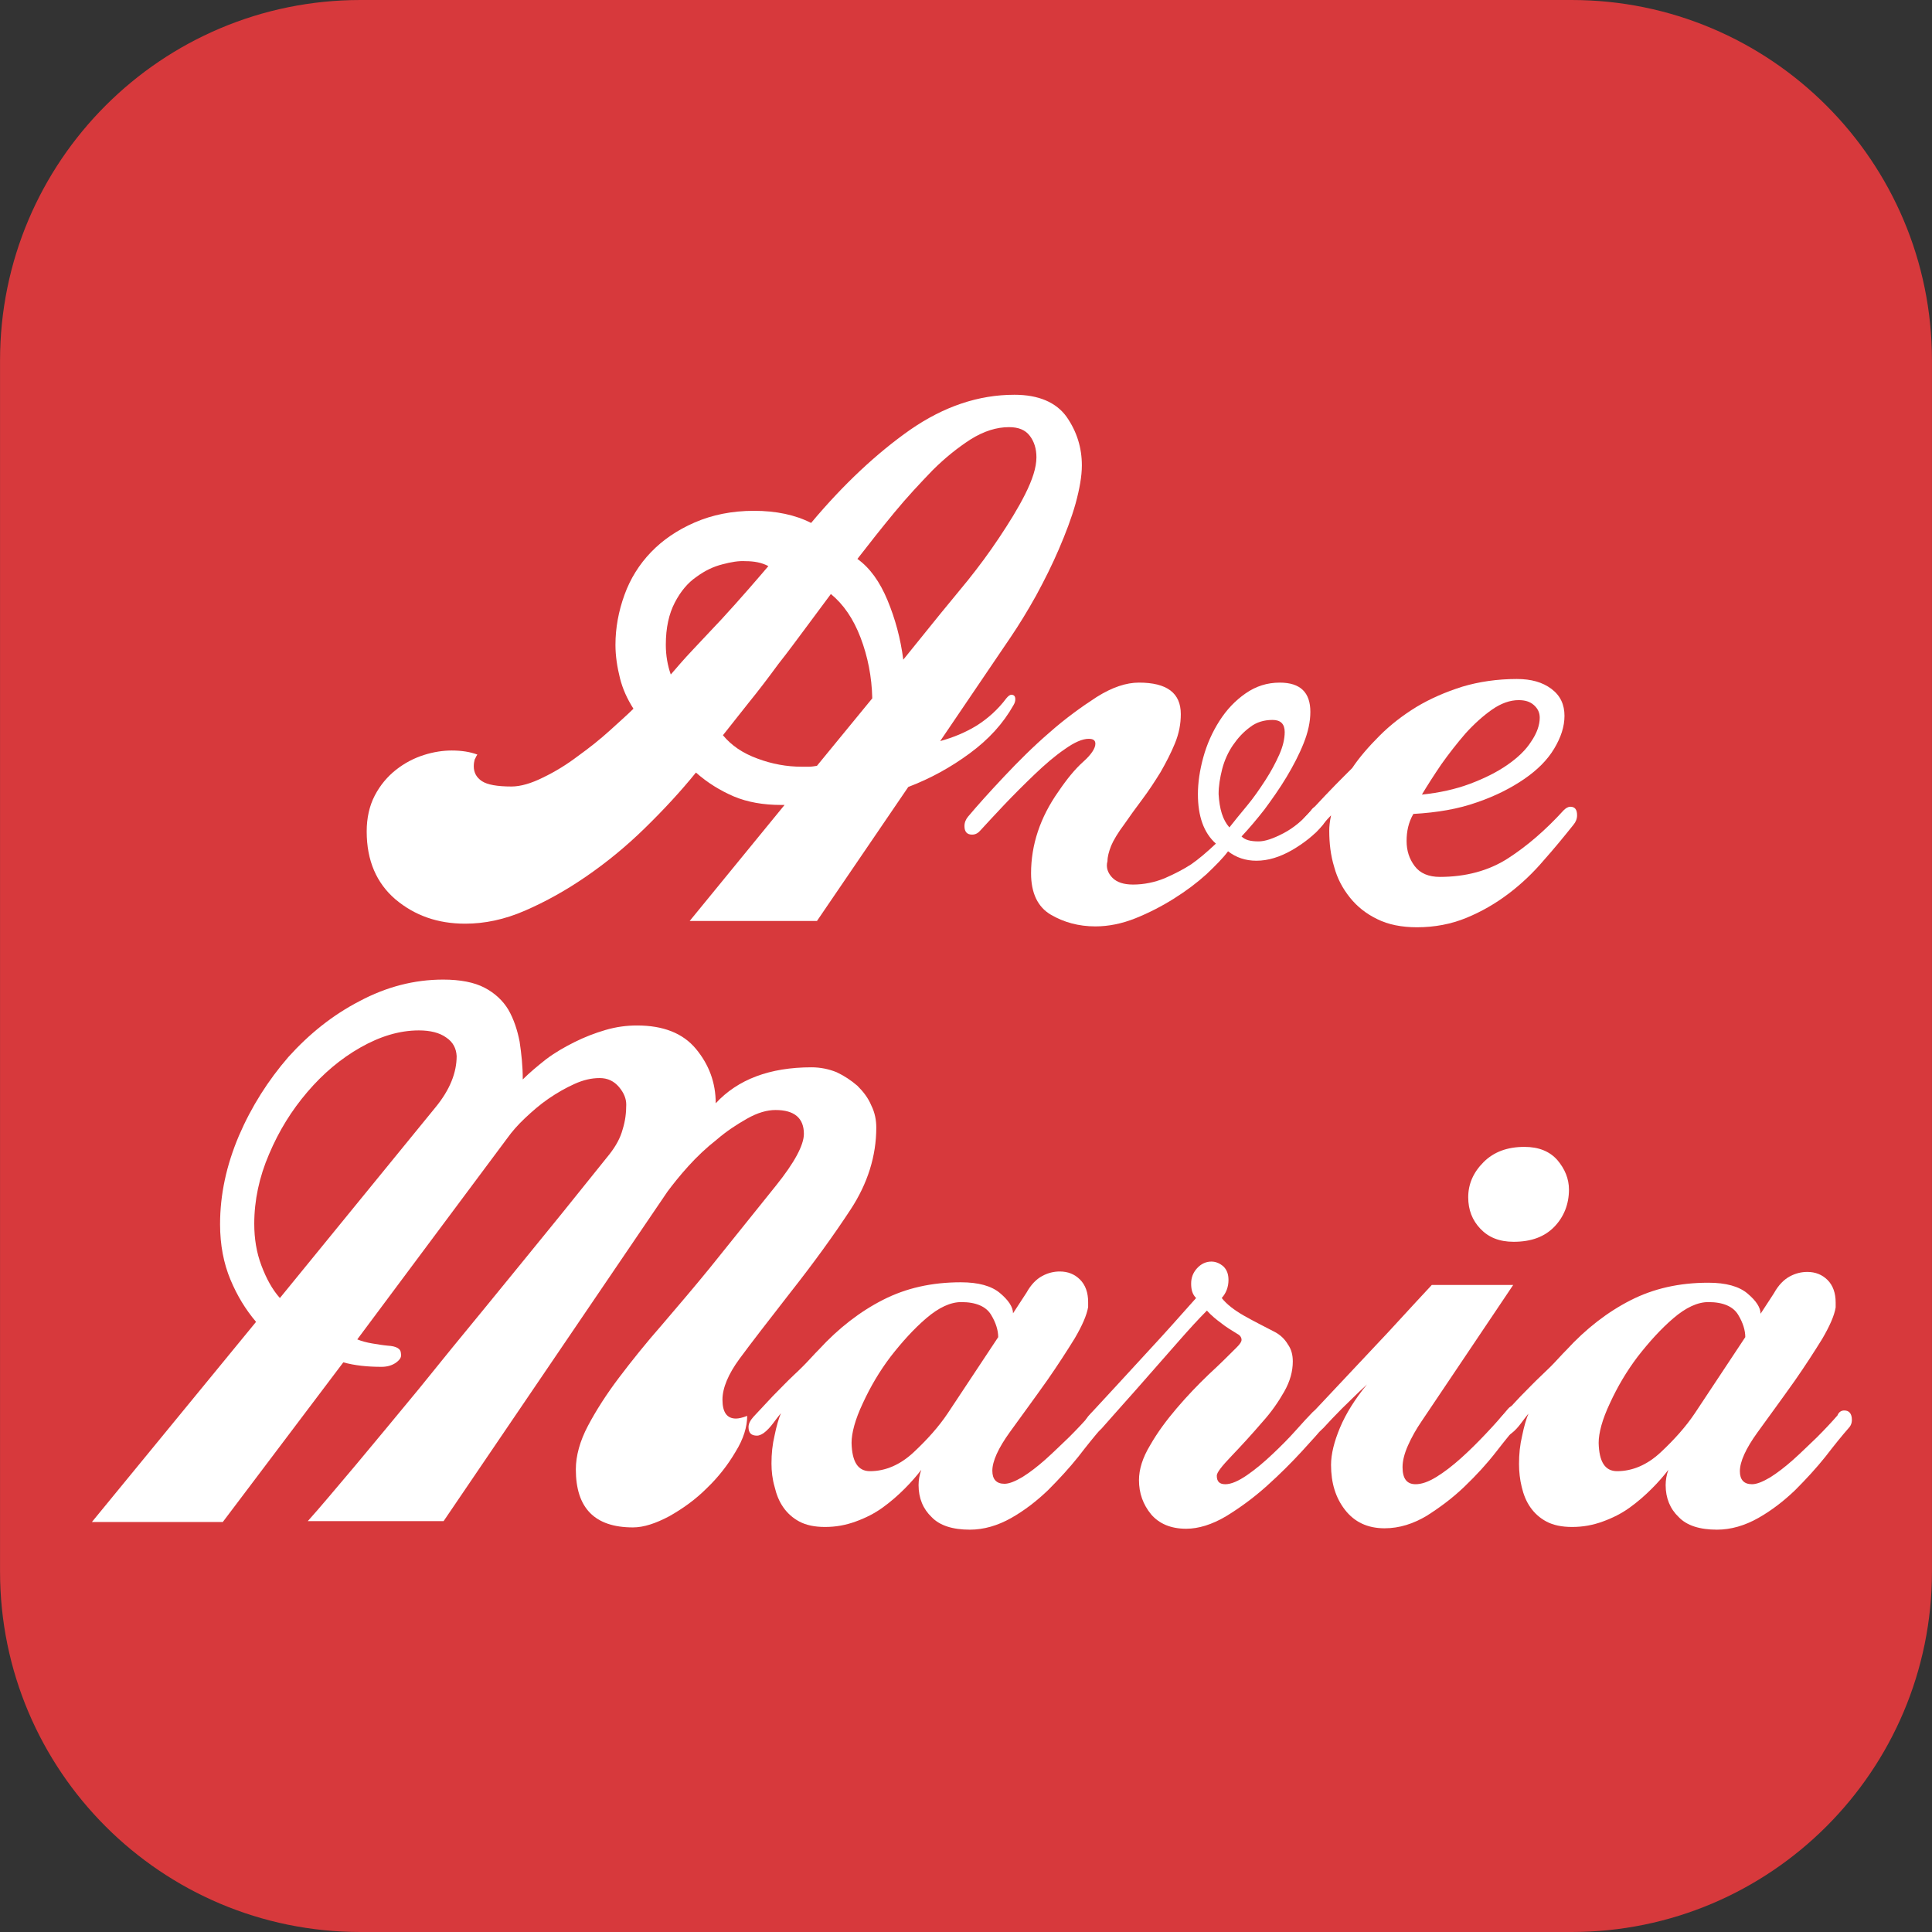 <?xml version="1.0" encoding="utf-8"?>
<!-- Generator: Adobe Illustrator 16.0.0, SVG Export Plug-In . SVG Version: 6.00 Build 0)  -->
<!DOCTYPE svg PUBLIC "-//W3C//DTD SVG 1.1//EN" "http://www.w3.org/Graphics/SVG/1.1/DTD/svg11.dtd">
<svg version="1.1" xmlns="http://www.w3.org/2000/svg" xmlns:xlink="http://www.w3.org/1999/xlink" x="0px" y="0px"
	 width="243.128px" height="243.128px" viewBox="0 0 243.128 243.128" enable-background="new 0 0 243.128 243.128"
	 xml:space="preserve">
<rect x="0" y="0" width="243.128" height="243.128" fill="#333333" stroke="none"/>
<g id="Vrstva_2_1_">
	<g>
		<path fill="#D7393C" d="M0.005,197.774c0,25.049,20.306,45.354,45.354,45.354H197.77c25.049,0,45.354-20.306,45.354-45.354V45.354
			C243.125,20.305,222.819,0,197.77,0H45.359C20.311,0,0.005,20.305,0.005,45.354V197.774z"/>
	</g>
</g>
<g id="Vrstva_1">
	<g id="Vrstva_1_1_">
		<g>
			<path fill="#FFFFFF" d="M92.333,100.221c-1.697-0.736-3.283-1.699-4.754-3.001c-1.925,2.377-4.076,4.699-6.453,7.019
				c-2.377,2.322-4.811,4.302-7.358,6.057c-2.547,1.754-5.094,3.169-7.698,4.3c-2.603,1.132-5.095,1.642-7.529,1.642
				c-3.452,0-6.338-1.018-8.772-3.057c-2.377-2.037-3.623-4.866-3.623-8.546c0-1.697,0.339-3.226,1.019-4.528
				s1.585-2.377,2.661-3.226c1.075-0.85,2.263-1.471,3.51-1.868c1.246-0.397,2.434-0.567,3.51-0.567c1.244,0,2.32,0.17,3.226,0.511
				c-0.17,0.228-0.226,0.454-0.339,0.623c-0.057,0.226-0.113,0.51-0.113,0.85c0,0.792,0.339,1.414,1.019,1.868
				c0.68,0.452,1.925,0.678,3.737,0.678c1.13,0,2.489-0.397,3.961-1.132c1.528-0.734,3-1.64,4.416-2.716
				c1.415-1.018,2.773-2.094,4.018-3.226c1.246-1.131,2.264-2.038,2.943-2.715c-0.792-1.246-1.358-2.491-1.698-3.851
				c-0.34-1.357-0.566-2.774-0.566-4.188c0-2.151,0.397-4.246,1.133-6.283c0.734-2.038,1.867-3.849,3.339-5.377
				c1.471-1.528,3.283-2.774,5.49-3.736c2.207-0.962,4.697-1.47,7.47-1.47c2.774,0,5.208,0.509,7.189,1.526
				c4.075-4.866,8.263-8.772,12.453-11.715c4.245-2.942,8.603-4.416,13.132-4.416c3.054,0,5.263,0.963,6.565,2.774
				c1.302,1.868,1.923,3.905,1.923,6.114c0,1.357-0.283,2.942-0.792,4.811c-0.509,1.811-1.245,3.735-2.094,5.717
				c-0.85,1.98-1.812,3.903-2.889,5.886c-1.074,1.923-2.149,3.679-3.225,5.263l-8.829,13.018c1.641-0.452,3.168-1.075,4.642-1.981
				c1.415-0.905,2.66-2.037,3.678-3.396c0.229-0.283,0.454-0.452,0.623-0.452c0.34,0,0.51,0.169,0.51,0.564
				c0,0.228-0.056,0.454-0.225,0.738c-1.303,2.32-3.114,4.301-5.491,6.055c-2.377,1.755-4.924,3.169-7.754,4.246L102.807,115.9
				H86.789l11.942-14.603h-0.453C96.07,101.296,94.088,100.956,92.333,100.221z M90.92,71.014c-1.133,0.285-2.208,0.792-3.283,1.585
				c-1.075,0.735-1.981,1.812-2.716,3.226c-0.737,1.415-1.133,3.168-1.133,5.32c0,1.359,0.227,2.605,0.624,3.737
				c0.736-0.849,1.642-1.923,2.829-3.169c1.189-1.246,2.377-2.548,3.566-3.792c1.188-1.302,2.321-2.548,3.397-3.793
				c1.075-1.245,1.923-2.206,2.489-2.886c-0.849-0.454-1.811-0.623-2.887-0.623C92.958,70.562,91.994,70.731,90.92,71.014z
				 M95.333,95.467c1.811,0.678,3.68,1.018,5.547,1.018c0.34,0,0.68,0,0.963,0c0.283,0,0.622-0.057,0.962-0.112l6.963-8.491
				c-0.058-2.717-0.566-5.263-1.472-7.642c-0.906-2.377-2.151-4.188-3.736-5.489c-0.792,1.077-1.755,2.377-2.943,3.962
				c-1.188,1.585-2.377,3.226-3.679,4.868c-1.246,1.698-2.491,3.34-3.735,4.866c-1.245,1.585-2.322,2.945-3.227,4.076
				C92.052,93.824,93.467,94.787,95.333,95.467z M121.823,72.996c1.359-1.697,2.663-3.453,3.905-5.321
				c1.246-1.868,2.378-3.678,3.285-5.489c0.906-1.811,1.414-3.34,1.414-4.642c0-1.075-0.282-1.98-0.848-2.716
				c-0.566-0.735-1.417-1.075-2.604-1.075c-1.585,0-3.171,0.509-4.812,1.528c-1.584,1.019-3.227,2.32-4.812,3.906
				c-1.583,1.641-3.226,3.396-4.811,5.32c-1.584,1.923-3.113,3.849-4.642,5.829c1.585,1.133,2.83,2.887,3.792,5.208
				c0.964,2.322,1.642,4.812,1.981,7.472l4.755-5.886C119.333,76.051,120.464,74.637,121.823,72.996z"/>
			<path fill="#FFFFFF" d="M139.994,110.466c0.565,0.566,1.415,0.849,2.603,0.849c1.357,0,2.718-0.283,3.963-0.792
				c1.303-0.566,2.377-1.132,3.34-1.754c0.905-0.625,1.98-1.53,3.111-2.605c-1.528-1.357-2.263-3.452-2.263-6.226
				c0-1.415,0.226-3,0.68-4.64c0.452-1.643,1.132-3.171,2.037-4.585c0.906-1.415,1.98-2.548,3.283-3.454
				c1.302-0.906,2.716-1.357,4.302-1.357c2.604,0,3.849,1.246,3.849,3.68c0,1.246-0.283,2.546-0.849,3.962
				c-0.565,1.415-1.303,2.83-2.151,4.244c-0.849,1.416-1.812,2.775-2.771,4.076c-1.02,1.302-1.982,2.434-2.888,3.396
				c0.454,0.452,1.131,0.623,2.15,0.623c0.792,0,1.81-0.339,3.112-1.018c1.303-0.68,2.436-1.642,3.453-2.831
				c0.283-0.452,0.623-0.623,1.077-0.623c0.62,0,0.96,0.34,0.96,1.077c0,0.452-0.169,0.849-0.509,1.302
				c-1.019,1.244-2.32,2.263-3.85,3.169c-1.584,0.906-3.056,1.357-4.528,1.357c-1.357,0-2.547-0.397-3.565-1.188
				c-0.623,0.849-1.584,1.811-2.718,2.888c-1.188,1.075-2.546,2.095-4.074,3.055c-1.528,0.963-3.169,1.811-4.868,2.491
				c-1.697,0.678-3.396,1.018-5.037,1.018c-2.094,0-3.962-0.511-5.603-1.472c-1.643-0.962-2.489-2.716-2.489-5.208
				c0-3.566,1.131-7.018,3.451-10.302c1.075-1.583,2.095-2.829,3.114-3.735c1.018-0.907,1.528-1.699,1.528-2.265
				c0-0.452-0.285-0.623-0.851-0.623c-0.792,0-1.812,0.454-3,1.303c-1.244,0.849-2.489,1.925-3.792,3.17
				c-1.302,1.244-2.603,2.546-3.791,3.792c-1.245,1.302-2.208,2.377-3.001,3.226c-0.283,0.34-0.622,0.565-1.075,0.565
				c-0.624,0-0.964-0.34-0.964-1.074c0-0.454,0.171-0.849,0.453-1.189c1.189-1.417,2.717-3.113,4.528-5.037
				c1.812-1.925,3.681-3.793,5.718-5.548c1.982-1.754,4.02-3.226,5.942-4.471c1.982-1.246,3.736-1.811,5.322-1.811
				c3.509,0,5.263,1.302,5.263,3.962c0,1.246-0.227,2.434-0.736,3.68c-0.509,1.244-1.132,2.434-1.811,3.623
				c-0.735,1.188-1.471,2.32-2.32,3.452c-0.85,1.133-1.586,2.151-2.208,3.057c-0.85,1.132-1.416,2.094-1.698,2.774
				c-0.283,0.736-0.454,1.357-0.454,1.923C139.143,109.163,139.427,109.898,139.994,110.466z M154.71,104.126
				c0.622-0.792,1.357-1.698,2.206-2.717c0.85-1.018,1.585-2.094,2.322-3.226c0.734-1.132,1.3-2.208,1.754-3.226
				c0.452-1.02,0.679-1.982,0.679-2.831c0-1.018-0.51-1.528-1.527-1.528c-1.076,0-2.039,0.284-2.831,0.905
				c-0.849,0.623-1.528,1.36-2.151,2.265c-0.62,0.904-1.074,1.923-1.357,3c-0.283,1.13-0.452,2.149-0.452,3.169
				C153.464,101.804,153.861,103.164,154.71,104.126z"/>
			<path fill="#FFFFFF" d="M177.01,105.824c0,1.246,0.34,2.264,1.019,3.171c0.68,0.906,1.755,1.357,3.169,1.357
				c3.284,0,6.171-0.792,8.548-2.32s4.756-3.565,7.02-6.057c0.283-0.283,0.566-0.452,0.849-0.452c0.565,0,0.849,0.34,0.849,1.074
				c0,0.454-0.169,0.851-0.452,1.189c-1.131,1.417-2.377,2.943-3.736,4.471c-1.3,1.53-2.772,2.945-4.414,4.19
				c-1.643,1.244-3.396,2.264-5.322,3.056c-1.924,0.793-4.018,1.188-6.226,1.188c-1.923,0-3.622-0.338-4.98-1.018
				c-1.416-0.68-2.547-1.586-3.453-2.717c-0.906-1.132-1.585-2.377-1.98-3.849c-0.454-1.471-0.625-3-0.625-4.585
				c0-0.509,0.06-1.132,0.229-1.923c-0.34,0.34-0.681,0.737-0.963,1.077c-0.282,0.338-0.622,0.734-0.963,1.075
				c-0.226,0.226-0.511,0.34-0.851,0.34c-0.226,0-0.452-0.114-0.622-0.34c-0.226-0.226-0.338-0.511-0.338-0.851
				c0-0.452,0.169-0.79,0.451-1.075c0.736-0.792,1.586-1.698,2.548-2.715c0.961-1.02,1.755-1.811,2.377-2.436
				c0.621-0.623,0.962-0.962,1.019-1.018c0.905-1.357,2.094-2.717,3.451-4.076c1.36-1.359,2.888-2.546,4.643-3.623
				c1.698-1.018,3.623-1.868,5.774-2.546c2.094-0.625,4.414-0.964,6.848-0.964c1.812,0,3.226,0.398,4.359,1.245
				c1.132,0.851,1.641,1.982,1.641,3.396c0,1.358-0.452,2.717-1.301,4.132c-0.851,1.416-2.095,2.662-3.736,3.793
				c-1.643,1.131-3.623,2.149-5.942,2.943c-2.378,0.849-5.038,1.301-8.038,1.471C177.238,103.504,177.01,104.635,177.01,105.824z
				 M193.029,88.73c-0.509-0.452-1.132-0.623-1.925-0.623c-1.075,0-2.207,0.397-3.339,1.188c-1.132,0.792-2.263,1.811-3.34,3
				c-1.076,1.246-2.094,2.548-3.057,3.906c-0.961,1.415-1.754,2.66-2.434,3.792c2.208-0.226,4.245-0.678,6.057-1.357
				c1.811-0.68,3.396-1.472,4.697-2.377c1.303-0.905,2.32-1.868,3-2.943c0.736-1.076,1.076-2.094,1.076-3
				C193.763,89.693,193.537,89.184,193.029,88.73z"/>
			<path fill="#FFFFFF" d="M49.883,171.44c-0.453,0.341-1.075,0.566-1.868,0.566c-1.812,0-3.396-0.171-4.811-0.566l-15.169,20.094
				H11.564l20.659-25.187c-1.302-1.529-2.377-3.283-3.226-5.32c-0.849-2.037-1.303-4.357-1.303-6.963
				c0-3.736,0.792-7.414,2.377-11.15c1.584-3.68,3.678-6.963,6.226-9.906c2.604-2.885,5.547-5.262,8.942-7.018
				c3.397-1.811,6.906-2.716,10.528-2.716c2.151,0,3.906,0.34,5.208,1.02c1.303,0.678,2.32,1.64,3,2.771
				c0.679,1.188,1.131,2.549,1.415,4.02c0.227,1.528,0.396,3.056,0.396,4.755c0.85-0.85,1.868-1.697,2.944-2.547
				c1.13-0.85,2.32-1.528,3.565-2.151c1.245-0.622,2.547-1.131,3.905-1.527c1.359-0.397,2.66-0.566,3.963-0.566
				c3.283,0,5.773,0.963,7.415,2.943c1.641,1.98,2.49,4.243,2.49,6.849c2.773-3,6.792-4.528,12.055-4.528
				c1.132,0,2.208,0.228,3.17,0.622c0.962,0.454,1.812,1.02,2.603,1.7c0.736,0.733,1.358,1.525,1.755,2.489
				c0.453,0.904,0.623,1.867,0.623,2.772c0,3.566-1.075,7.018-3.227,10.303c-2.15,3.282-4.697,6.792-7.642,10.528
				c-2.772,3.565-4.924,6.337-6.338,8.262c-1.417,1.927-2.151,3.681-2.151,5.151c0,1.585,0.565,2.376,1.697,2.376
				c0.34,0,0.85-0.112,1.416-0.34c0,1.359-0.452,2.888-1.471,4.529c-0.963,1.642-2.15,3.17-3.623,4.584
				c-1.416,1.417-3,2.548-4.698,3.511c-1.698,0.905-3.226,1.414-4.584,1.414c-4.811,0-7.188-2.434-7.188-7.3
				c0-1.699,0.51-3.567,1.528-5.491c1.019-1.923,2.32-3.962,3.905-6.057c1.584-2.095,3.396-4.357,5.434-6.678
				c1.981-2.322,4.019-4.698,5.999-7.132c3.227-4.019,6-7.473,8.322-10.358c2.32-2.887,3.51-5.095,3.51-6.511
				c0-1.979-1.189-3-3.567-3c-1.076,0-2.264,0.34-3.566,1.077c-1.301,0.736-2.604,1.585-3.849,2.66
				c-1.303,1.02-2.491,2.151-3.566,3.339c-1.075,1.189-1.924,2.264-2.603,3.17l-28.187,41.488H38.733
				c1.528-1.697,3.51-4.076,6-7.019c2.49-3,5.151-6.169,7.982-9.622c2.773-3.452,5.602-6.905,8.489-10.415s5.434-6.68,7.754-9.51
				c2.322-2.829,4.869-6.056,7.756-9.622c0.792-1.019,1.358-2.037,1.642-3.112c0.338-1.076,0.452-2.097,0.452-3.113
				c0-0.737-0.284-1.473-0.905-2.208c-0.623-0.737-1.416-1.133-2.434-1.133s-2.038,0.227-3.169,0.737
				c-1.131,0.509-2.208,1.131-3.284,1.866c-1.076,0.739-2.038,1.585-2.943,2.435c-0.905,0.851-1.642,1.699-2.208,2.491
				l-18.905,25.358c0.567,0.226,1.189,0.394,1.869,0.508c0.679,0.112,1.358,0.227,1.982,0.283c1.075,0.057,1.641,0.396,1.641,0.963
				C50.562,170.761,50.335,171.1,49.883,171.44z M56.166,130.574c-0.85-0.622-2.038-0.905-3.453-0.905
				c-2.434,0-4.869,0.737-7.358,2.151c-2.491,1.414-4.698,3.284-6.679,5.603c-1.982,2.322-3.566,4.868-4.812,7.812
				c-1.245,2.886-1.867,5.828-1.867,8.773c0,1.868,0.283,3.622,0.906,5.264s1.358,2.999,2.32,4.076l19.584-24.001
				c1.811-2.206,2.66-4.357,2.66-6.452C57.411,131.934,57.015,131.14,56.166,130.574z"/>
			<path fill="#FFFFFF" d="M138.068,177.498c0.623,0,0.964,0.396,0.964,1.188c0,0.454-0.171,0.794-0.452,1.077
				c-0.794,0.904-1.756,2.094-2.889,3.564c-1.131,1.414-2.434,2.83-3.791,4.188c-1.417,1.358-2.943,2.547-4.643,3.512
				c-1.698,0.96-3.454,1.471-5.208,1.471c-2.151,0-3.792-0.511-4.812-1.585c-1.075-1.021-1.641-2.377-1.641-4.021
				c0-0.622,0.113-1.3,0.34-1.923c-0.566,0.736-1.246,1.529-2.095,2.377c-0.85,0.85-1.754,1.642-2.773,2.377
				c-1.019,0.735-2.15,1.304-3.397,1.755c-1.247,0.453-2.489,0.68-3.849,0.68c-1.302,0-2.377-0.227-3.227-0.68
				c-0.848-0.451-1.528-1.076-2.037-1.812c-0.509-0.734-0.849-1.585-1.075-2.546c-0.284-0.963-0.397-1.982-0.397-2.944
				c0-1.244,0.113-2.375,0.397-3.566c0.226-1.129,0.51-2.094,0.792-2.772c-0.284,0.338-0.624,0.792-0.963,1.244
				c-0.34,0.454-0.736,0.906-1.189,1.245c-0.339,0.229-0.623,0.34-0.848,0.34c-0.737,0-1.077-0.34-1.077-1.074
				c0-0.453,0.226-0.851,0.624-1.303c0.736-0.793,1.528-1.642,2.434-2.604c0.906-0.904,1.754-1.811,2.602-2.604
				c0.851-0.792,1.53-1.473,2.095-2.096c0.566-0.62,0.906-0.96,1.076-1.131c2.49-2.715,5.207-4.812,8.094-6.28
				c2.887-1.473,6.113-2.208,9.793-2.208c2.207,0,3.85,0.452,4.924,1.357c1.075,0.905,1.642,1.756,1.642,2.548
				c0.85-1.303,1.414-2.151,1.699-2.604c0.565-1.019,1.243-1.699,1.979-2.094c0.737-0.397,1.472-0.566,2.208-0.566
				c1.019,0,1.867,0.338,2.547,1.019c0.68,0.678,1.02,1.642,1.02,2.829v0.622c-0.171,1.02-0.736,2.322-1.699,3.963
				c-1.018,1.643-2.149,3.396-3.452,5.265c-1.642,2.32-3.226,4.469-4.697,6.508c-1.471,2.037-2.208,3.681-2.208,4.869
				c0,1.076,0.511,1.642,1.528,1.642c0.566,0,1.303-0.284,2.263-0.85c0.906-0.566,1.87-1.302,2.889-2.207
				c1.018-0.905,1.982-1.867,3-2.831c1.018-1.018,1.868-1.923,2.603-2.773C137.388,177.667,137.728,177.498,138.068,177.498z
				 M109.484,185.137c1.925,0,3.793-0.791,5.49-2.377c1.697-1.585,3.169-3.226,4.302-4.924l6.34-9.566
				c0-0.849-0.283-1.81-0.906-2.829c-0.621-1.019-1.867-1.583-3.735-1.583c-1.359,0-2.83,0.677-4.416,2.037
				c-1.584,1.357-3.056,2.999-4.47,4.81c-1.417,1.87-2.547,3.793-3.511,5.887c-0.963,2.037-1.415,3.736-1.415,4.982
				C107.219,183.949,107.956,185.137,109.484,185.137z"/>
			<path fill="#FFFFFF" d="M136.37,179.42c0-0.282,0.171-0.678,0.565-1.188c0.793-0.849,1.926-2.095,3.453-3.736
				c1.528-1.641,3-3.282,4.528-4.924s3.396-3.735,5.604-6.225c-0.454-0.454-0.623-1.021-0.623-1.812c0-0.737,0.227-1.36,0.736-1.925
				c0.509-0.566,1.132-0.85,1.81-0.85c0.567,0,1.076,0.227,1.528,0.623c0.454,0.453,0.625,1.02,0.625,1.697
				c0,0.851-0.285,1.643-0.851,2.264c0.625,0.794,1.585,1.529,2.774,2.21c1.188,0.678,2.546,1.356,3.962,2.094
				c0.623,0.338,1.189,0.849,1.583,1.526c0.454,0.625,0.625,1.36,0.625,2.151c0,1.246-0.34,2.491-1.076,3.794
				c-0.737,1.3-1.643,2.602-2.717,3.791c-1.358,1.583-2.66,3-3.905,4.303c-1.244,1.301-1.867,2.094-1.867,2.489
				c0,0.736,0.338,1.077,1.075,1.077c0.735,0,1.642-0.397,2.717-1.133c1.074-0.736,2.149-1.642,3.226-2.662
				c1.077-1.017,2.037-1.979,2.943-2.999c0.905-1.018,1.585-1.755,2.094-2.263c0.285-0.283,0.623-0.454,0.963-0.454
				c0.736,0,1.076,0.34,1.076,1.076c0,0.34-0.171,0.68-0.454,0.963c-0.622,0.793-1.64,1.925-2.942,3.339
				c-1.303,1.415-2.772,2.887-4.414,4.359c-1.643,1.472-3.34,2.715-5.095,3.792c-1.811,1.074-3.511,1.585-5.039,1.585
				c-1.923,0-3.395-0.625-4.414-1.811c-1.019-1.246-1.528-2.662-1.528-4.305c0-1.357,0.453-2.829,1.416-4.414
				c0.906-1.586,2.037-3.112,3.339-4.641s2.661-2.944,4.019-4.245c1.414-1.303,2.549-2.434,3.509-3.397
				c0.454-0.451,0.625-0.735,0.625-0.962c0-0.283-0.171-0.565-0.511-0.736c-0.736-0.452-1.415-0.85-2.038-1.357
				c-0.623-0.454-1.245-0.963-1.811-1.586c-1.075,1.077-2.206,2.32-3.452,3.737c-1.245,1.414-2.435,2.772-3.68,4.188
				s-2.377,2.718-3.451,3.905c-1.077,1.245-1.983,2.209-2.66,3.001c-0.454,0.453-0.851,0.622-1.191,0.622
				C136.709,180.497,136.37,180.157,136.37,179.42z"/>
			<path fill="#FFFFFF" d="M178.935,178.798c-0.737,1.076-1.304,2.094-1.756,3.113c-0.452,1.018-0.679,1.924-0.679,2.716
				c0,1.416,0.51,2.151,1.641,2.151c0.737,0,1.586-0.283,2.604-0.906c1.02-0.623,2.037-1.414,3.114-2.377
				c1.075-0.963,2.094-1.98,3.111-3.056c1.02-1.074,1.926-2.094,2.775-3.113c0.225-0.283,0.509-0.452,0.85-0.452
				c0.791,0,1.188,0.34,1.188,1.074c0,0.285-0.171,0.68-0.565,1.191c-0.794,0.849-1.755,2.035-2.942,3.564
				c-1.191,1.529-2.491,2.943-3.964,4.357c-1.471,1.417-3.056,2.604-4.753,3.681c-1.7,1.017-3.454,1.583-5.322,1.583
				c-2.149,0-3.791-0.792-4.98-2.32s-1.756-3.396-1.756-5.659c0-1.36,0.396-2.943,1.133-4.697c0.737-1.756,1.869-3.568,3.397-5.435
				c-0.06,0.056-0.397,0.396-0.965,0.906c-0.563,0.565-1.301,1.243-2.206,2.149c-0.905,0.905-1.643,1.697-2.32,2.434
				c-0.511,0.511-0.905,0.736-1.303,0.736c-0.625,0-0.963-0.339-0.963-1.076c0-0.452,0.227-0.904,0.737-1.415
				c3.791-4.02,7.018-7.471,9.734-10.358c2.66-2.887,4.472-4.868,5.436-5.886h10.243L178.935,178.798z M195.632,154.347
				c-1.246,1.302-2.943,1.923-5.151,1.923c-1.812,0-3.169-0.565-4.188-1.64c-1.02-1.075-1.529-2.377-1.529-3.963
				c0-1.643,0.623-3.111,1.925-4.416c1.302-1.301,2.999-1.924,5.15-1.924c1.811,0,3.169,0.566,4.131,1.643
				c0.963,1.132,1.472,2.376,1.472,3.734C197.441,151.516,196.82,153.101,195.632,154.347z"/>
			<path fill="#FFFFFF" d="M232.082,177.498c0.623,0,0.963,0.396,0.963,1.188c0,0.454-0.169,0.794-0.452,1.077
				c-0.793,0.904-1.754,2.094-2.888,3.564c-1.131,1.414-2.434,2.83-3.791,4.188c-1.414,1.358-2.943,2.547-4.643,3.512
				c-1.697,0.96-3.451,1.471-5.206,1.471c-2.151,0-3.794-0.511-4.811-1.585c-1.077-1.021-1.644-2.377-1.644-4.021
				c0-0.622,0.114-1.3,0.34-1.923c-0.565,0.736-1.244,1.529-2.094,2.377c-0.85,0.85-1.754,1.642-2.774,2.377
				c-1.017,0.735-2.149,1.304-3.396,1.755c-1.246,0.453-2.489,0.68-3.849,0.68c-1.303,0-2.377-0.227-3.227-0.68
				c-0.851-0.451-1.529-1.076-2.037-1.812c-0.511-0.734-0.851-1.585-1.077-2.546c-0.226-0.905-0.339-1.926-0.339-2.888
				c0-1.246,0.113-2.377,0.396-3.566c0.226-1.131,0.511-2.094,0.792-2.773c-0.283,0.34-0.623,0.794-0.961,1.246
				c-0.34,0.453-0.736,0.904-1.19,1.245c-0.34,0.226-0.623,0.338-0.849,0.338c-0.736,0-1.076-0.338-1.076-1.074
				c0-0.452,0.228-0.85,0.623-1.303c0.736-0.792,1.528-1.641,2.434-2.604c0.905-0.905,1.755-1.81,2.604-2.603
				c0.849-0.792,1.527-1.472,2.094-2.095c0.566-0.622,0.906-0.962,1.075-1.132c2.491-2.717,5.209-4.811,8.096-6.282
				s6.112-2.208,9.792-2.208c2.208,0,3.848,0.453,4.923,1.359c1.076,0.906,1.643,1.754,1.643,2.546
				c0.849-1.301,1.414-2.151,1.697-2.603c0.565-1.019,1.246-1.697,1.98-2.095c0.736-0.396,1.472-0.565,2.208-0.565
				c1.018,0,1.868,0.34,2.548,1.018c0.678,0.68,1.018,1.643,1.018,2.831v0.622c-0.169,1.021-0.736,2.32-1.697,3.963
				c-1.018,1.643-2.15,3.396-3.452,5.263c-1.642,2.32-3.227,4.472-4.699,6.511c-1.471,2.037-2.206,3.68-2.206,4.868
				c0,1.075,0.509,1.64,1.529,1.64c0.564,0,1.3-0.281,2.263-0.848c0.905-0.566,1.868-1.303,2.886-2.206
				c1.02-0.906,1.982-1.87,3-2.831c1.02-1.02,1.868-1.926,2.604-2.774C231.405,177.667,231.745,177.498,232.082,177.498z
				 M203.5,185.137c1.924,0,3.791-0.791,5.489-2.377c1.697-1.585,3.169-3.226,4.303-4.924l6.339-9.566
				c0-0.849-0.284-1.81-0.905-2.829c-0.622-1.019-1.868-1.583-3.736-1.583c-1.357,0-2.829,0.677-4.415,2.037
				c-1.585,1.357-3.057,2.999-4.471,4.81c-1.416,1.87-2.548,3.793-3.511,5.887c-0.963,2.037-1.415,3.736-1.415,4.982
				C201.235,183.949,201.971,185.137,203.5,185.137z"/>
		</g>
	</g>
</g>
</svg>
